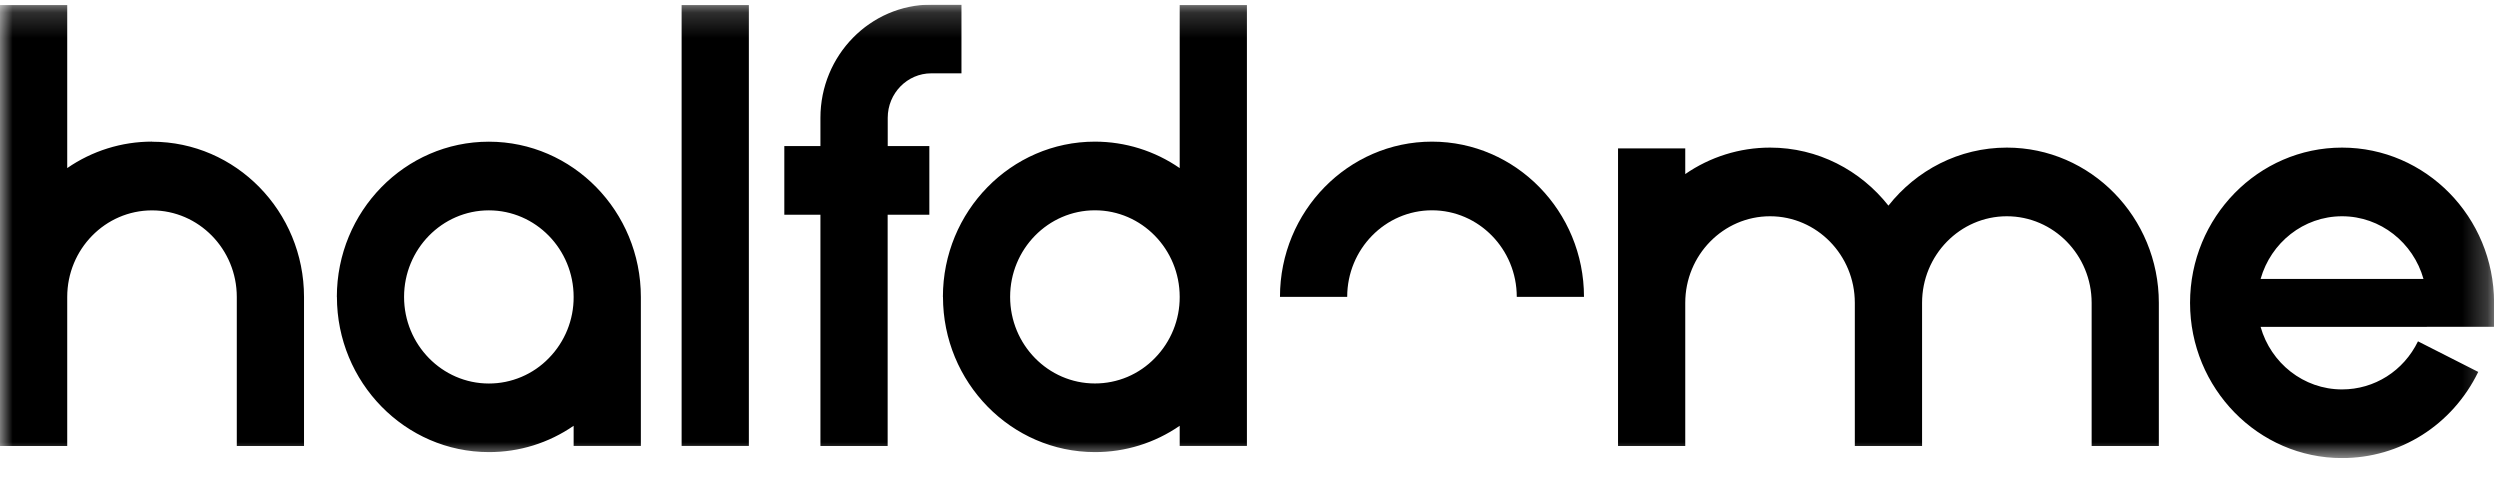 <svg width="99" height="19" viewBox="0 0 99 19" fill="none" xmlns="http://www.w3.org/2000/svg">
<g clip-path="url(#clip0_25_292)">
<mask id="mask0_25_292" style="mask-type:luminance" maskUnits="userSpaceOnUse" x="0" y="0" width="99" height="19">
<path d="M0 0.183H98.765V18.14H0V0.183Z" fill="white"/>
</mask>
<g mask="url(#mask0_25_292)">
<path d="M56.707 5.609C53.389 5.609 50.687 8.365 50.687 11.756H53.349C53.349 9.866 54.855 8.328 56.707 8.328C58.558 8.328 60.064 9.866 60.064 11.756H62.726C62.726 8.368 60.027 5.609 56.707 5.609Z" fill="black"/>
<path d="M36.802 8.503V5.785H35.154V4.665C35.154 3.692 35.929 2.904 36.878 2.904H38.074V0.183H36.878C34.459 0.183 32.489 2.194 32.489 4.665V5.784H31.059V8.504H32.489V17.661H35.151V8.503H36.802ZM29.655 0.2H26.992V17.66H29.655V0.201V0.2ZM37.342 11.756C37.342 15.144 40.044 17.903 43.361 17.903C44.559 17.906 45.73 17.542 46.716 16.861V17.66H49.378V0.201H46.716V6.657C45.729 5.974 44.558 5.609 43.358 5.609C40.041 5.609 37.339 8.365 37.339 11.757M45.732 14.181C45.424 14.499 45.055 14.752 44.648 14.925C44.24 15.097 43.801 15.186 43.358 15.185C41.508 15.185 40.001 13.647 40.001 11.756C40.001 9.866 41.508 8.328 43.359 8.328C45.21 8.328 46.716 9.866 46.716 11.756C46.721 12.662 46.367 13.534 45.732 14.181ZM79.471 5.845C77.577 5.845 75.887 6.743 74.782 8.143C73.677 6.743 71.987 5.845 70.094 5.845C68.894 5.845 67.723 6.211 66.736 6.893V5.877H64.074V17.661H66.736V11.993C66.736 10.102 68.243 8.564 70.094 8.564C71.945 8.564 73.451 10.102 73.451 11.993V17.661H76.114V11.993C76.114 10.102 77.62 8.564 79.471 8.564C81.322 8.564 82.829 10.102 82.829 11.993V17.661H85.49V11.993C85.49 8.605 82.792 5.845 79.471 5.845ZM13.342 11.756C13.342 15.144 16.044 17.903 19.362 17.903C20.56 17.906 21.731 17.542 22.716 16.861V17.66H25.378V11.759C25.378 8.371 22.68 5.611 19.359 5.611C16.038 5.611 13.339 8.368 13.339 11.759M21.733 14.183C21.425 14.501 21.056 14.754 20.648 14.926C20.24 15.099 19.802 15.188 19.359 15.187C17.508 15.187 16.001 13.649 16.001 11.759C16.001 9.868 17.508 8.33 19.359 8.33C21.21 8.33 22.716 9.868 22.716 11.759C22.721 12.665 22.368 13.536 21.733 14.183ZM96.103 12.942H98.765V11.981C98.76 8.596 96.061 5.845 92.745 5.845C89.43 5.845 86.726 8.602 86.726 11.993C86.726 15.381 89.427 18.14 92.745 18.14C95.046 18.14 97.112 16.833 98.138 14.728L95.752 13.517C95.181 14.691 94.028 15.421 92.745 15.421C91.216 15.421 89.925 14.374 89.52 12.945H96.1L96.103 12.942ZM89.52 11.046C89.925 9.614 91.216 8.564 92.745 8.564C94.274 8.564 95.566 9.614 95.97 11.046H89.52ZM6.02 5.608C4.82 5.608 3.649 5.974 2.662 6.656V0.201H0V17.661H2.662V11.759C2.662 9.869 4.168 8.331 6.02 8.331C7.871 8.331 9.377 9.869 9.377 11.759V17.661H12.039V11.759C12.039 8.371 9.34 5.612 6.02 5.612V5.608Z" fill="black"/>
</g>
</g>
<defs>
<clipPath id="clip0_25_292">
<rect width="98.765" height="17.957" fill="white" transform="translate(0 0.183)"/>
</clipPath>
</defs>
</svg>
